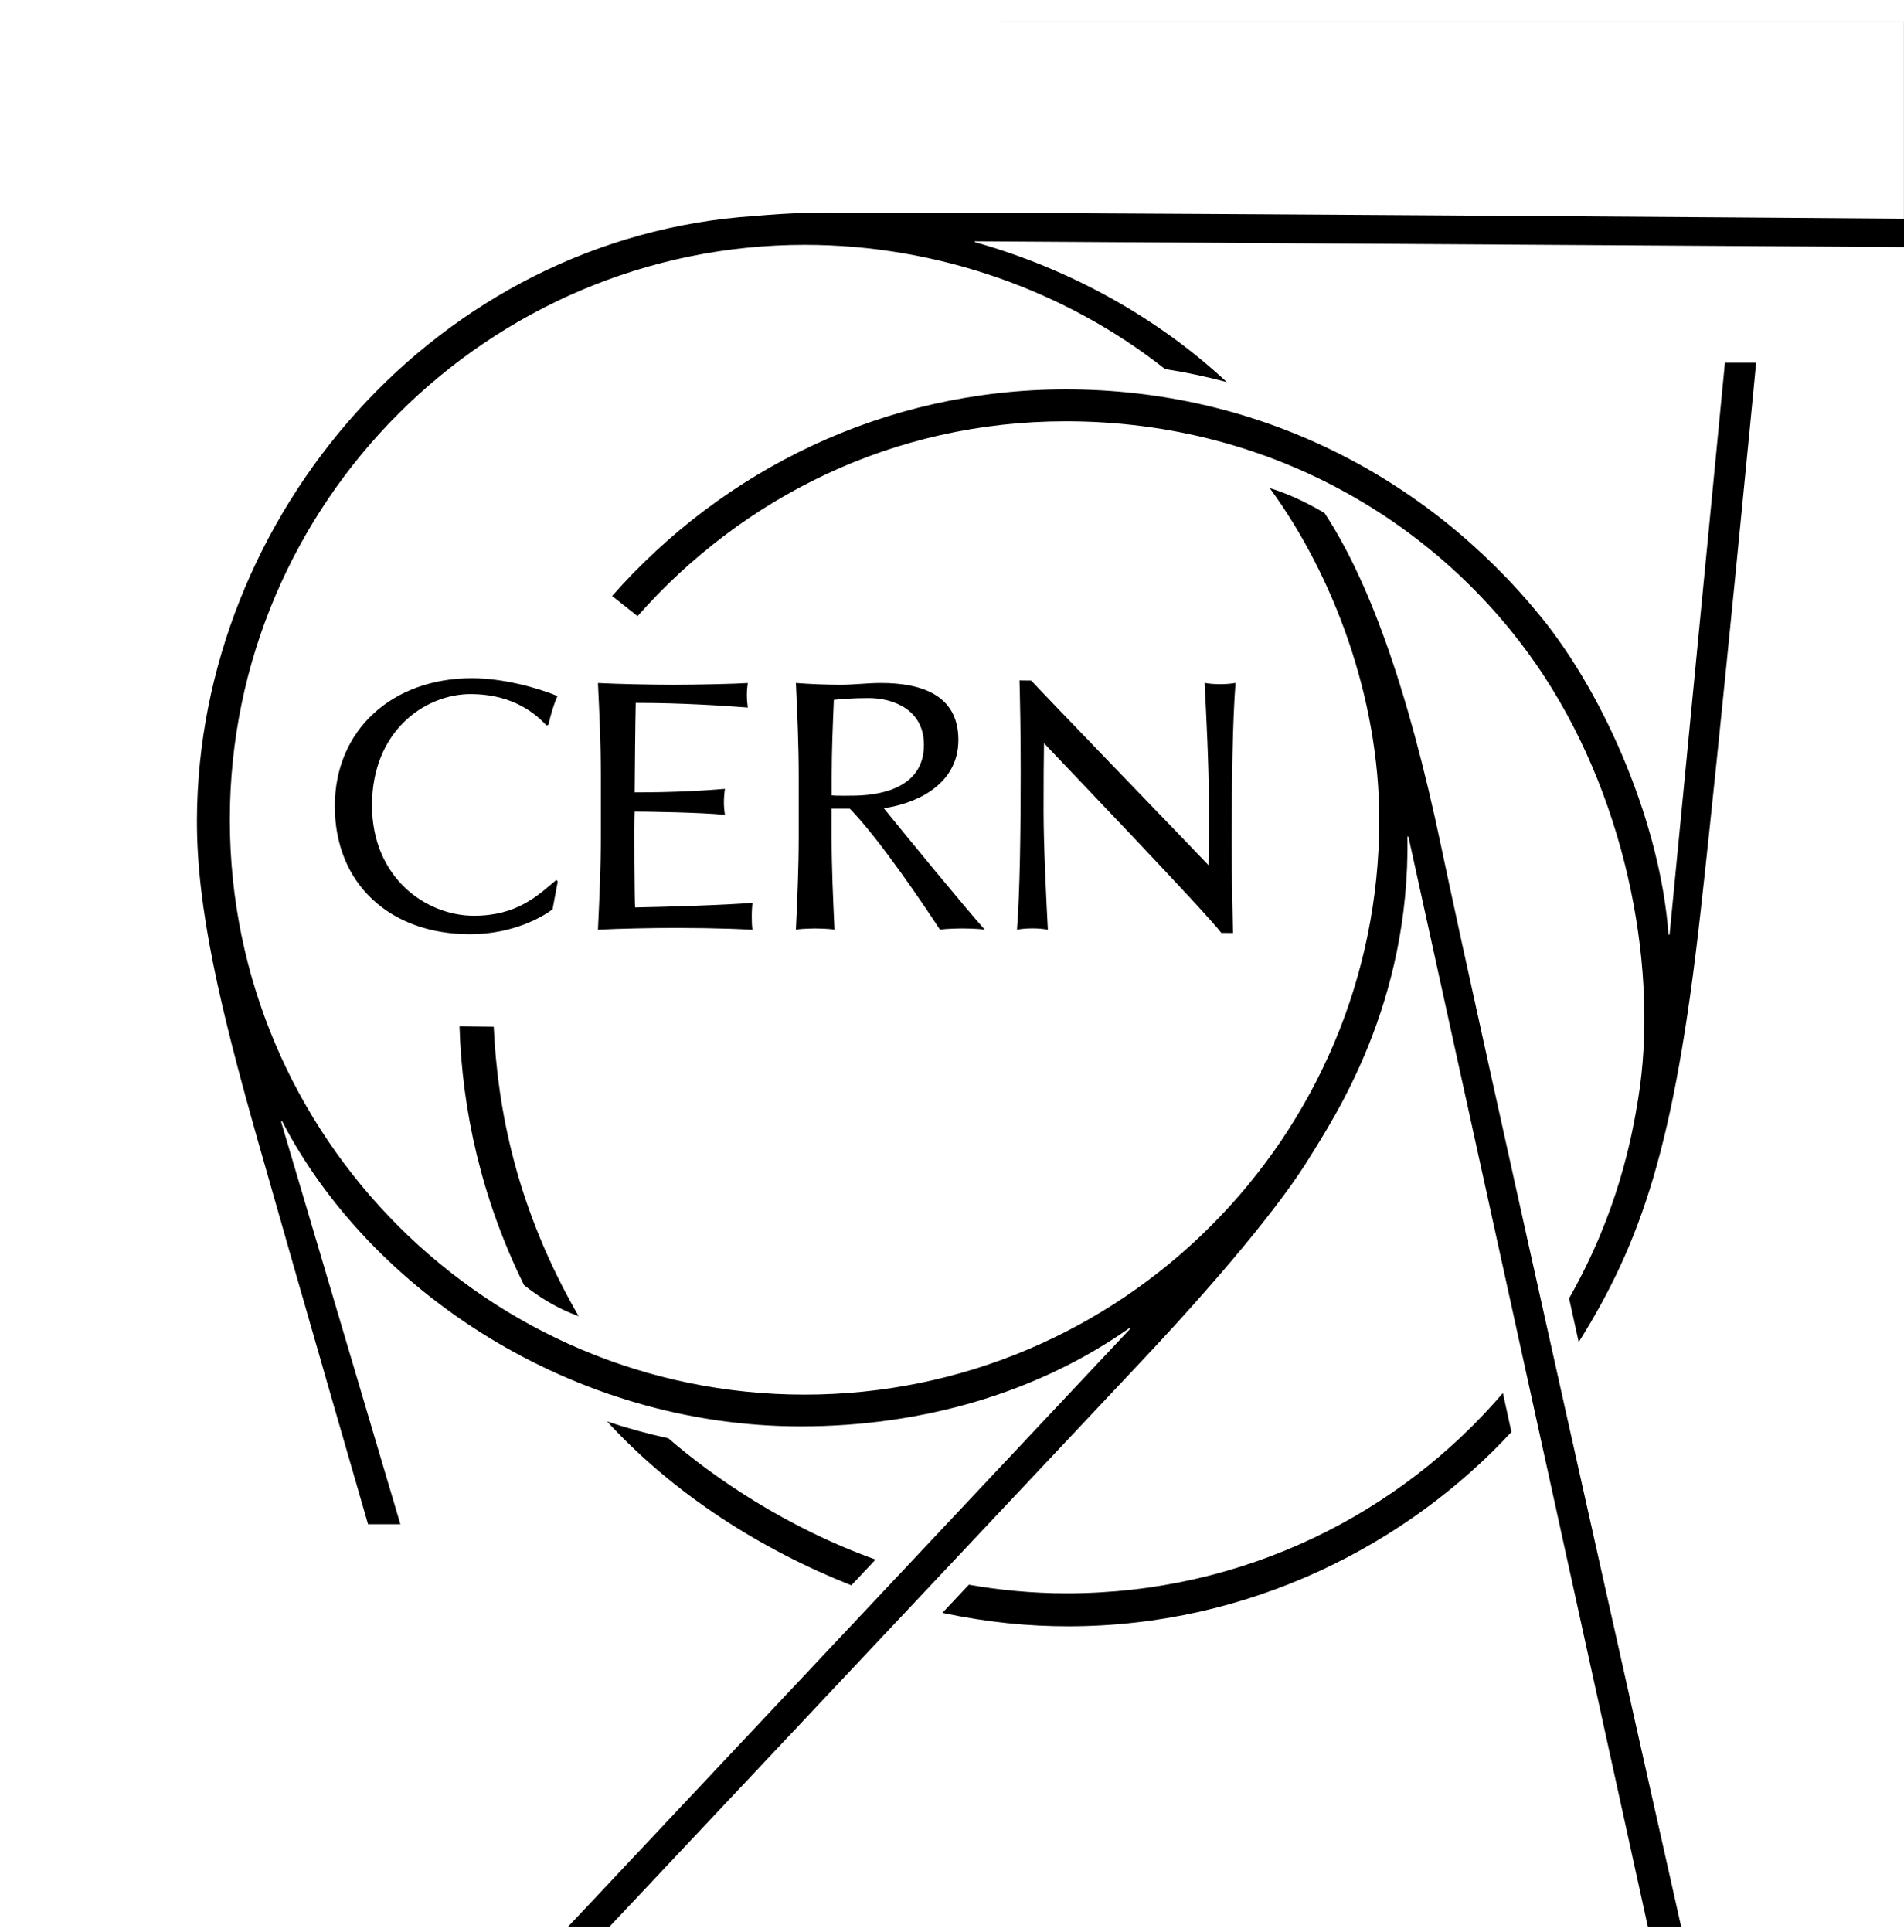 <svg width="70" height="71" viewBox="0 0 70 71" fill="none" xmlns="http://www.w3.org/2000/svg">
<g clip-path="url(#clip0_733_3256)">
<path d="M70 9.08L35.84 8.869V8.899C39.293 9.869 42.528 11.644 45.101 14.042C44.359 13.845 43.602 13.684 42.833 13.565C39.215 10.706 34.506 8.999 29.587 8.999C17.963 8.999 8.45 18.479 8.45 30.13C8.45 41.781 17.929 51.258 29.58 51.258C41.231 51.258 50.709 41.781 50.709 30.13C50.709 25.623 49.012 21.119 46.681 17.939C47.237 18.107 47.915 18.393 48.696 18.855C50.274 21.248 51.738 25.155 52.992 31.148C54.308 37.437 61.075 67.555 61.807 70.81H60.582L51.781 30.748L51.744 30.751C51.85 36.924 49.022 41.116 48.131 42.568C47.355 43.836 45.5 46.279 41.931 50.069C37.427 54.852 23.352 69.813 22.413 70.81H20.891L41.557 48.833L41.528 48.809C38.205 51.152 33.987 52.425 29.441 52.425C21.016 52.425 13.59 47.426 10.37 41.205L10.336 41.23L14.72 56.02H13.532C13.532 56.02 11.357 48.524 9.5 41.991C8.095 37.046 7.229 33.382 7.241 30.131C7.28 18.947 16.073 8.694 27.769 7.937C28.089 7.912 29.084 7.812 30.565 7.811C39.573 7.806 67.329 8.018 69.998 8.038V0.812L0 0.81V-0.19H70V9.08ZM55.568 52.632C51.79 56.714 46.005 59.773 39.27 59.773C37.828 59.773 36.323 59.633 34.648 59.278C34.988 58.917 35.313 58.569 35.62 58.243C36.696 58.434 37.933 58.56 39.202 58.56C45.752 58.564 51.475 55.616 55.254 51.2L55.568 52.632ZM22.319 52.243C23.02 52.48 23.792 52.694 24.573 52.863C26.25 54.314 28.906 56.14 32.19 57.32C31.916 57.613 31.617 57.93 31.3 58.266C28.02 56.969 24.811 54.955 22.319 52.243ZM64.564 13.334C64.564 13.334 63.263 26.919 62.504 33.67C61.555 42.125 60.349 45.635 58.042 49.328L57.688 47.719C59.485 44.562 59.999 41.806 60.232 40.355C60.964 35.835 59.918 29.666 56.769 24.851C53.24 19.455 46.931 15.485 39.188 15.485C32.826 15.485 27.298 18.281 23.44 22.644L22.506 21.904C26.589 17.269 32.524 14.312 39.188 14.312C46.174 14.312 52.396 17.452 56.636 22.65C59.077 25.644 61.055 30.384 61.343 34.35H61.382L63.417 13.334H64.564ZM18.152 37.735C18.291 40.697 18.961 44.377 21.276 48.376C20.441 48.07 19.812 47.664 19.266 47.232C17.7 44.048 16.989 40.814 16.895 37.721C17.294 37.721 17.755 37.735 18.152 37.735ZM17.351 24.926C18.481 24.926 19.774 25.276 20.495 25.584C20.345 25.918 20.221 26.36 20.168 26.636L20.09 26.664C19.532 26.046 18.634 25.51 17.305 25.51C15.617 25.51 13.677 26.875 13.677 29.599C13.677 32.25 15.655 33.658 17.423 33.658C19.012 33.658 19.771 32.918 20.454 32.341L20.507 32.394L20.314 33.424C19.999 33.66 18.914 34.336 17.282 34.336C14.324 34.336 12.31 32.471 12.31 29.631C12.31 26.806 14.446 24.926 17.351 24.926ZM37.913 25.013C38.471 25.619 43.953 31.29 44.431 31.799C44.44 31.314 44.445 30.456 44.445 29.473C44.445 28.168 44.345 26.174 44.287 25.099C44.421 25.123 44.618 25.146 44.848 25.146C45.081 25.146 45.27 25.128 45.425 25.099C45.315 26.488 45.286 28.742 45.286 30.862C45.286 32.517 45.313 33.456 45.332 34.292L44.902 34.288C44.375 33.576 38.862 27.826 38.383 27.315C38.373 27.802 38.368 28.812 38.368 29.795C38.368 31.1 38.468 33.092 38.525 34.17C38.392 34.146 38.194 34.122 37.965 34.122C37.732 34.122 37.542 34.141 37.39 34.17C37.497 32.781 37.526 30.527 37.526 28.406C37.526 26.752 37.503 25.844 37.483 25.008L37.913 25.013ZM27.493 25.104C27.474 25.227 27.459 25.373 27.459 25.551C27.459 25.73 27.479 25.915 27.493 26.004C26.627 25.939 25.081 25.833 23.373 25.833C23.358 26.398 23.335 28.793 23.335 29.123C24.885 29.123 25.878 29.056 26.654 28.993C26.63 29.123 26.615 29.36 26.615 29.49C26.615 29.622 26.63 29.818 26.654 29.949C25.748 29.857 23.72 29.829 23.335 29.829C23.311 30.27 23.332 33.113 23.35 33.352C24.311 33.338 26.771 33.263 27.667 33.181C27.652 33.28 27.639 33.486 27.639 33.687C27.639 33.885 27.645 34.03 27.664 34.169C27.193 34.145 26.537 34.125 25.915 34.114C25.557 34.109 25.208 34.105 24.934 34.105H24.817C24.016 34.105 22.786 34.129 21.984 34.17C22.037 33.026 22.091 31.883 22.091 30.752V28.493C22.091 27.363 22.038 26.22 21.984 25.104C22.772 25.142 23.99 25.168 24.778 25.168C25.566 25.168 27.038 25.135 27.493 25.104ZM32.389 25.102C33.874 25.103 35.235 25.541 35.235 27.194C35.235 28.943 33.492 29.573 32.493 29.703C33.137 30.505 35.443 33.314 36.205 34.169C35.943 34.13 35.503 34.125 35.383 34.125C35.263 34.125 34.809 34.13 34.559 34.169C34.039 33.377 32.376 30.884 31.244 29.721H30.576V30.766C30.576 31.896 30.628 33.038 30.681 34.169C30.458 34.13 30.054 34.125 29.972 34.125C29.888 34.125 29.483 34.13 29.261 34.169C29.314 33.038 29.365 31.896 29.365 30.766V28.506C29.365 27.375 29.314 26.231 29.261 25.102C29.761 25.141 30.391 25.168 30.892 25.168C31.392 25.168 31.89 25.102 32.389 25.102ZM31.933 25.656C31.328 25.656 30.933 25.695 30.657 25.721C30.618 26.68 30.579 27.562 30.579 28.51V29.232C30.709 29.252 31.325 29.247 31.46 29.242C32.544 29.218 33.969 28.875 33.969 27.377C33.969 26.07 32.827 25.656 31.933 25.656Z" fill="black"/>
</g>
<defs>
<clipPath id="clip0_733_3256">
<rect width="70" height="70" fill="white" transform="translate(0 0.81)"/>
</clipPath>
</defs>
</svg>
